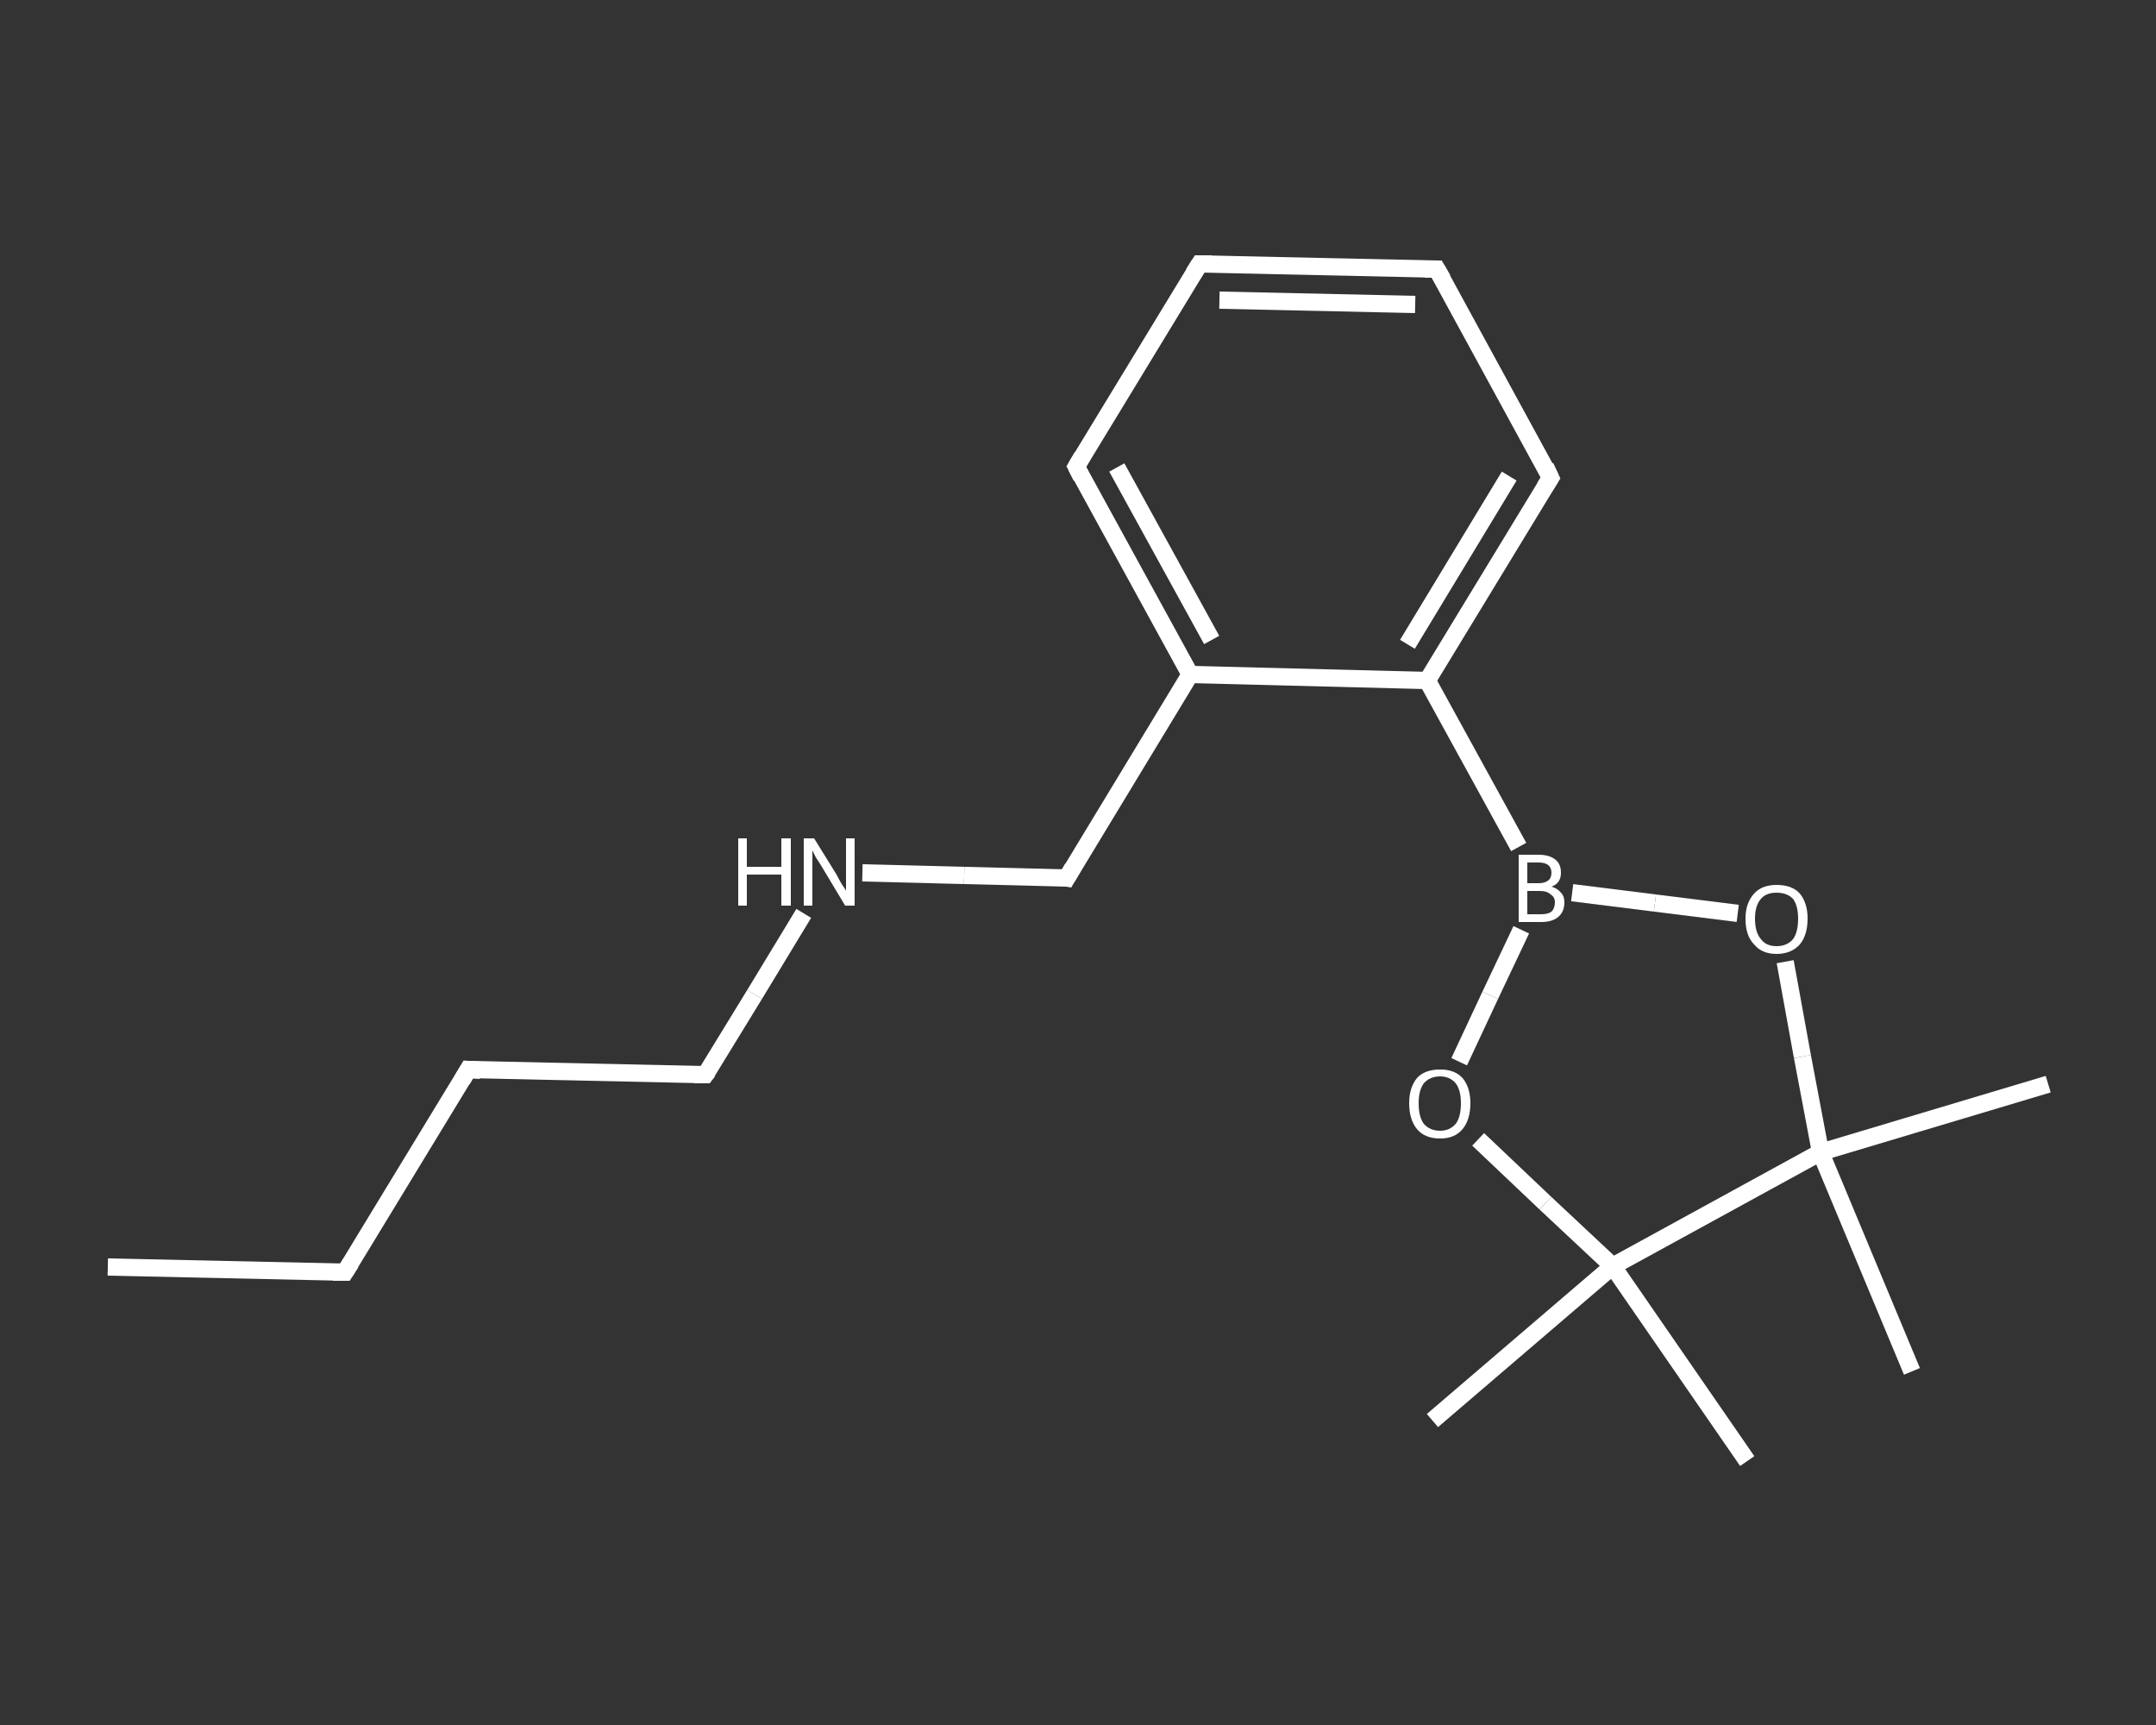 <?xml version='1.0' encoding='iso-8859-1'?>
<svg version='1.1' baseProfile='full'
              xmlns='http://www.w3.org/2000/svg'
                      xmlns:rdkit='http://www.rdkit.org/xml'
                      xmlns:xlink='http://www.w3.org/1999/xlink'
                  xml:space='preserve'
width='250px' height='200px' viewBox='0 0 250 200'>
<rect x="0" y="0" width="250" height="200" fill="#333333" stroke="none"/>
<!-- END OF HEADER -->
<rect style='opacity:1.0;fill:transparent;stroke:none' width='250.0' height='200.0' x='0.0' y='0.0'> </rect>
<path class='bond-0 atom-0 atom-1' d='M 12.5,146.9 L 40.0,147.5' style='fill:none;fill-rule:evenodd;stroke:#FFFFFF;stroke-width:2.0px;stroke-linecap:butt;stroke-linejoin:miter;stroke-opacity:1' />
<path class='bond-1 atom-1 atom-2' d='M 40.0,147.5 L 54.3,124.0' style='fill:none;fill-rule:evenodd;stroke:#FFFFFF;stroke-width:2.0px;stroke-linecap:butt;stroke-linejoin:miter;stroke-opacity:1' />
<path class='bond-2 atom-2 atom-3' d='M 54.3,124.0 L 81.8,124.6' style='fill:none;fill-rule:evenodd;stroke:#FFFFFF;stroke-width:2.0px;stroke-linecap:butt;stroke-linejoin:miter;stroke-opacity:1' />
<path class='bond-3 atom-3 atom-4' d='M 81.8,124.6 L 87.5,115.3' style='fill:none;fill-rule:evenodd;stroke:#FFFFFF;stroke-width:2.0px;stroke-linecap:butt;stroke-linejoin:miter;stroke-opacity:1' />
<path class='bond-3 atom-3 atom-4' d='M 87.5,115.3 L 93.2,105.9' style='fill:none;fill-rule:evenodd;stroke:#FFFFFF;stroke-width:2.0px;stroke-linecap:butt;stroke-linejoin:miter;stroke-opacity:1' />
<path class='bond-4 atom-4 atom-5' d='M 100.0,101.2 L 111.8,101.5' style='fill:none;fill-rule:evenodd;stroke:#FFFFFF;stroke-width:2.0px;stroke-linecap:butt;stroke-linejoin:miter;stroke-opacity:1' />
<path class='bond-4 atom-4 atom-5' d='M 111.8,101.5 L 123.7,101.8' style='fill:none;fill-rule:evenodd;stroke:#FFFFFF;stroke-width:2.0px;stroke-linecap:butt;stroke-linejoin:miter;stroke-opacity:1' />
<path class='bond-5 atom-5 atom-6' d='M 123.7,101.8 L 138.0,78.2' style='fill:none;fill-rule:evenodd;stroke:#FFFFFF;stroke-width:2.0px;stroke-linecap:butt;stroke-linejoin:miter;stroke-opacity:1' />
<path class='bond-6 atom-6 atom-7' d='M 138.0,78.2 L 124.8,54.1' style='fill:none;fill-rule:evenodd;stroke:#FFFFFF;stroke-width:2.0px;stroke-linecap:butt;stroke-linejoin:miter;stroke-opacity:1' />
<path class='bond-6 atom-6 atom-7' d='M 140.5,74.2 L 129.5,54.2' style='fill:none;fill-rule:evenodd;stroke:#FFFFFF;stroke-width:2.0px;stroke-linecap:butt;stroke-linejoin:miter;stroke-opacity:1' />
<path class='bond-7 atom-7 atom-8' d='M 124.8,54.1 L 139.1,30.6' style='fill:none;fill-rule:evenodd;stroke:#FFFFFF;stroke-width:2.0px;stroke-linecap:butt;stroke-linejoin:miter;stroke-opacity:1' />
<path class='bond-8 atom-8 atom-9' d='M 139.1,30.6 L 166.6,31.2' style='fill:none;fill-rule:evenodd;stroke:#FFFFFF;stroke-width:2.0px;stroke-linecap:butt;stroke-linejoin:miter;stroke-opacity:1' />
<path class='bond-8 atom-8 atom-9' d='M 141.4,34.8 L 164.1,35.3' style='fill:none;fill-rule:evenodd;stroke:#FFFFFF;stroke-width:2.0px;stroke-linecap:butt;stroke-linejoin:miter;stroke-opacity:1' />
<path class='bond-9 atom-9 atom-10' d='M 166.6,31.2 L 179.8,55.4' style='fill:none;fill-rule:evenodd;stroke:#FFFFFF;stroke-width:2.0px;stroke-linecap:butt;stroke-linejoin:miter;stroke-opacity:1' />
<path class='bond-10 atom-10 atom-11' d='M 179.8,55.4 L 165.5,78.9' style='fill:none;fill-rule:evenodd;stroke:#FFFFFF;stroke-width:2.0px;stroke-linecap:butt;stroke-linejoin:miter;stroke-opacity:1' />
<path class='bond-10 atom-10 atom-11' d='M 175.0,55.2 L 163.2,74.7' style='fill:none;fill-rule:evenodd;stroke:#FFFFFF;stroke-width:2.0px;stroke-linecap:butt;stroke-linejoin:miter;stroke-opacity:1' />
<path class='bond-11 atom-11 atom-12' d='M 165.5,78.9 L 176.1,98.2' style='fill:none;fill-rule:evenodd;stroke:#FFFFFF;stroke-width:2.0px;stroke-linecap:butt;stroke-linejoin:miter;stroke-opacity:1' />
<path class='bond-12 atom-12 atom-13' d='M 182.3,103.5 L 191.9,104.7' style='fill:none;fill-rule:evenodd;stroke:#FFFFFF;stroke-width:2.0px;stroke-linecap:butt;stroke-linejoin:miter;stroke-opacity:1' />
<path class='bond-12 atom-12 atom-13' d='M 191.9,104.7 L 201.5,105.9' style='fill:none;fill-rule:evenodd;stroke:#FFFFFF;stroke-width:2.0px;stroke-linecap:butt;stroke-linejoin:miter;stroke-opacity:1' />
<path class='bond-13 atom-13 atom-14' d='M 207.0,111.5 L 209.0,122.5' style='fill:none;fill-rule:evenodd;stroke:#FFFFFF;stroke-width:2.0px;stroke-linecap:butt;stroke-linejoin:miter;stroke-opacity:1' />
<path class='bond-13 atom-13 atom-14' d='M 209.0,122.5 L 211.1,133.6' style='fill:none;fill-rule:evenodd;stroke:#FFFFFF;stroke-width:2.0px;stroke-linecap:butt;stroke-linejoin:miter;stroke-opacity:1' />
<path class='bond-14 atom-14 atom-15' d='M 211.1,133.6 L 237.5,125.7' style='fill:none;fill-rule:evenodd;stroke:#FFFFFF;stroke-width:2.0px;stroke-linecap:butt;stroke-linejoin:miter;stroke-opacity:1' />
<path class='bond-15 atom-14 atom-16' d='M 211.1,133.6 L 221.7,159.0' style='fill:none;fill-rule:evenodd;stroke:#FFFFFF;stroke-width:2.0px;stroke-linecap:butt;stroke-linejoin:miter;stroke-opacity:1' />
<path class='bond-16 atom-14 atom-17' d='M 211.1,133.6 L 187.0,146.8' style='fill:none;fill-rule:evenodd;stroke:#FFFFFF;stroke-width:2.0px;stroke-linecap:butt;stroke-linejoin:miter;stroke-opacity:1' />
<path class='bond-17 atom-17 atom-18' d='M 187.0,146.8 L 202.6,169.4' style='fill:none;fill-rule:evenodd;stroke:#FFFFFF;stroke-width:2.0px;stroke-linecap:butt;stroke-linejoin:miter;stroke-opacity:1' />
<path class='bond-18 atom-17 atom-19' d='M 187.0,146.8 L 166.1,164.7' style='fill:none;fill-rule:evenodd;stroke:#FFFFFF;stroke-width:2.0px;stroke-linecap:butt;stroke-linejoin:miter;stroke-opacity:1' />
<path class='bond-19 atom-17 atom-20' d='M 187.0,146.8 L 179.2,139.5' style='fill:none;fill-rule:evenodd;stroke:#FFFFFF;stroke-width:2.0px;stroke-linecap:butt;stroke-linejoin:miter;stroke-opacity:1' />
<path class='bond-19 atom-17 atom-20' d='M 179.2,139.5 L 171.4,132.1' style='fill:none;fill-rule:evenodd;stroke:#FFFFFF;stroke-width:2.0px;stroke-linecap:butt;stroke-linejoin:miter;stroke-opacity:1' />
<path class='bond-20 atom-11 atom-6' d='M 165.5,78.9 L 138.0,78.2' style='fill:none;fill-rule:evenodd;stroke:#FFFFFF;stroke-width:2.0px;stroke-linecap:butt;stroke-linejoin:miter;stroke-opacity:1' />
<path class='bond-21 atom-20 atom-12' d='M 169.2,123.1 L 172.8,115.4' style='fill:none;fill-rule:evenodd;stroke:#FFFFFF;stroke-width:2.0px;stroke-linecap:butt;stroke-linejoin:miter;stroke-opacity:1' />
<path class='bond-21 atom-20 atom-12' d='M 172.8,115.4 L 176.4,107.8' style='fill:none;fill-rule:evenodd;stroke:#FFFFFF;stroke-width:2.0px;stroke-linecap:butt;stroke-linejoin:miter;stroke-opacity:1' />
<path d='M 38.6,147.5 L 40.0,147.5 L 40.7,146.4' style='fill:none;stroke:#FFFFFF;stroke-width:2.0px;stroke-linecap:butt;stroke-linejoin:miter;stroke-opacity:1;' />
<path d='M 53.6,125.2 L 54.3,124.0 L 55.7,124.1' style='fill:none;stroke:#FFFFFF;stroke-width:2.0px;stroke-linecap:butt;stroke-linejoin:miter;stroke-opacity:1;' />
<path d='M 80.5,124.6 L 81.8,124.6 L 82.1,124.2' style='fill:none;stroke:#FFFFFF;stroke-width:2.0px;stroke-linecap:butt;stroke-linejoin:miter;stroke-opacity:1;' />
<path d='M 123.1,101.7 L 123.7,101.8 L 124.4,100.6' style='fill:none;stroke:#FFFFFF;stroke-width:2.0px;stroke-linecap:butt;stroke-linejoin:miter;stroke-opacity:1;' />
<path d='M 125.4,55.3 L 124.8,54.1 L 125.5,52.9' style='fill:none;stroke:#FFFFFF;stroke-width:2.0px;stroke-linecap:butt;stroke-linejoin:miter;stroke-opacity:1;' />
<path d='M 138.4,31.7 L 139.1,30.6 L 140.5,30.6' style='fill:none;stroke:#FFFFFF;stroke-width:2.0px;stroke-linecap:butt;stroke-linejoin:miter;stroke-opacity:1;' />
<path d='M 165.2,31.2 L 166.6,31.2 L 167.3,32.4' style='fill:none;stroke:#FFFFFF;stroke-width:2.0px;stroke-linecap:butt;stroke-linejoin:miter;stroke-opacity:1;' />
<path d='M 179.2,54.1 L 179.8,55.4 L 179.1,56.5' style='fill:none;stroke:#FFFFFF;stroke-width:2.0px;stroke-linecap:butt;stroke-linejoin:miter;stroke-opacity:1;' />
<path class='atom-4' d='M 85.6 97.2
L 86.6 97.2
L 86.6 100.5
L 90.6 100.5
L 90.6 97.2
L 91.7 97.2
L 91.7 105.0
L 90.6 105.0
L 90.6 101.4
L 86.6 101.4
L 86.6 105.0
L 85.6 105.0
L 85.6 97.2
' fill='#FFFFFF'/>
<path class='atom-4' d='M 94.4 97.2
L 97.0 101.4
Q 97.2 101.8, 97.6 102.5
Q 98.1 103.2, 98.1 103.3
L 98.1 97.2
L 99.1 97.2
L 99.1 105.0
L 98.0 105.0
L 95.3 100.5
Q 95.0 100.0, 94.6 99.4
Q 94.3 98.8, 94.2 98.6
L 94.2 105.0
L 93.2 105.0
L 93.2 97.2
L 94.4 97.2
' fill='#FFFFFF'/>
<path class='atom-12' d='M 179.9 102.8
Q 180.6 103.0, 181.0 103.5
Q 181.4 103.9, 181.4 104.6
Q 181.4 105.7, 180.7 106.3
Q 180.0 106.9, 178.7 106.9
L 176.1 106.9
L 176.1 99.1
L 178.4 99.1
Q 179.7 99.1, 180.4 99.7
Q 181.0 100.2, 181.0 101.2
Q 181.0 102.4, 179.9 102.8
M 177.1 100.0
L 177.1 102.4
L 178.4 102.4
Q 179.1 102.4, 179.5 102.1
Q 179.9 101.8, 179.9 101.2
Q 179.9 100.0, 178.4 100.0
L 177.1 100.0
M 178.7 106.0
Q 179.5 106.0, 179.9 105.7
Q 180.3 105.3, 180.3 104.6
Q 180.3 104.0, 179.8 103.7
Q 179.4 103.3, 178.5 103.3
L 177.1 103.3
L 177.1 106.0
L 178.7 106.0
' fill='#FFFFFF'/>
<path class='atom-13' d='M 202.4 106.5
Q 202.4 104.7, 203.4 103.6
Q 204.3 102.6, 206.0 102.6
Q 207.8 102.6, 208.7 103.6
Q 209.6 104.7, 209.6 106.5
Q 209.6 108.4, 208.7 109.5
Q 207.7 110.6, 206.0 110.6
Q 204.3 110.6, 203.4 109.5
Q 202.4 108.5, 202.4 106.5
M 206.0 109.7
Q 207.2 109.7, 207.9 108.9
Q 208.5 108.1, 208.5 106.5
Q 208.5 105.0, 207.9 104.2
Q 207.2 103.5, 206.0 103.5
Q 204.8 103.5, 204.2 104.2
Q 203.5 105.0, 203.5 106.5
Q 203.5 108.1, 204.2 108.9
Q 204.8 109.7, 206.0 109.7
' fill='#FFFFFF'/>
<path class='atom-20' d='M 163.4 127.9
Q 163.4 126.1, 164.3 125.0
Q 165.2 124.0, 167.0 124.0
Q 168.7 124.0, 169.6 125.0
Q 170.5 126.1, 170.5 127.9
Q 170.5 129.8, 169.6 130.9
Q 168.7 132.0, 167.0 132.0
Q 165.2 132.0, 164.3 130.9
Q 163.4 129.8, 163.4 127.9
M 167.0 131.1
Q 168.1 131.1, 168.8 130.3
Q 169.4 129.5, 169.4 127.9
Q 169.4 126.4, 168.8 125.6
Q 168.1 124.8, 167.0 124.8
Q 165.8 124.8, 165.1 125.6
Q 164.5 126.4, 164.5 127.9
Q 164.5 129.5, 165.1 130.3
Q 165.8 131.1, 167.0 131.1
' fill='#FFFFFF'/>
</svg>
